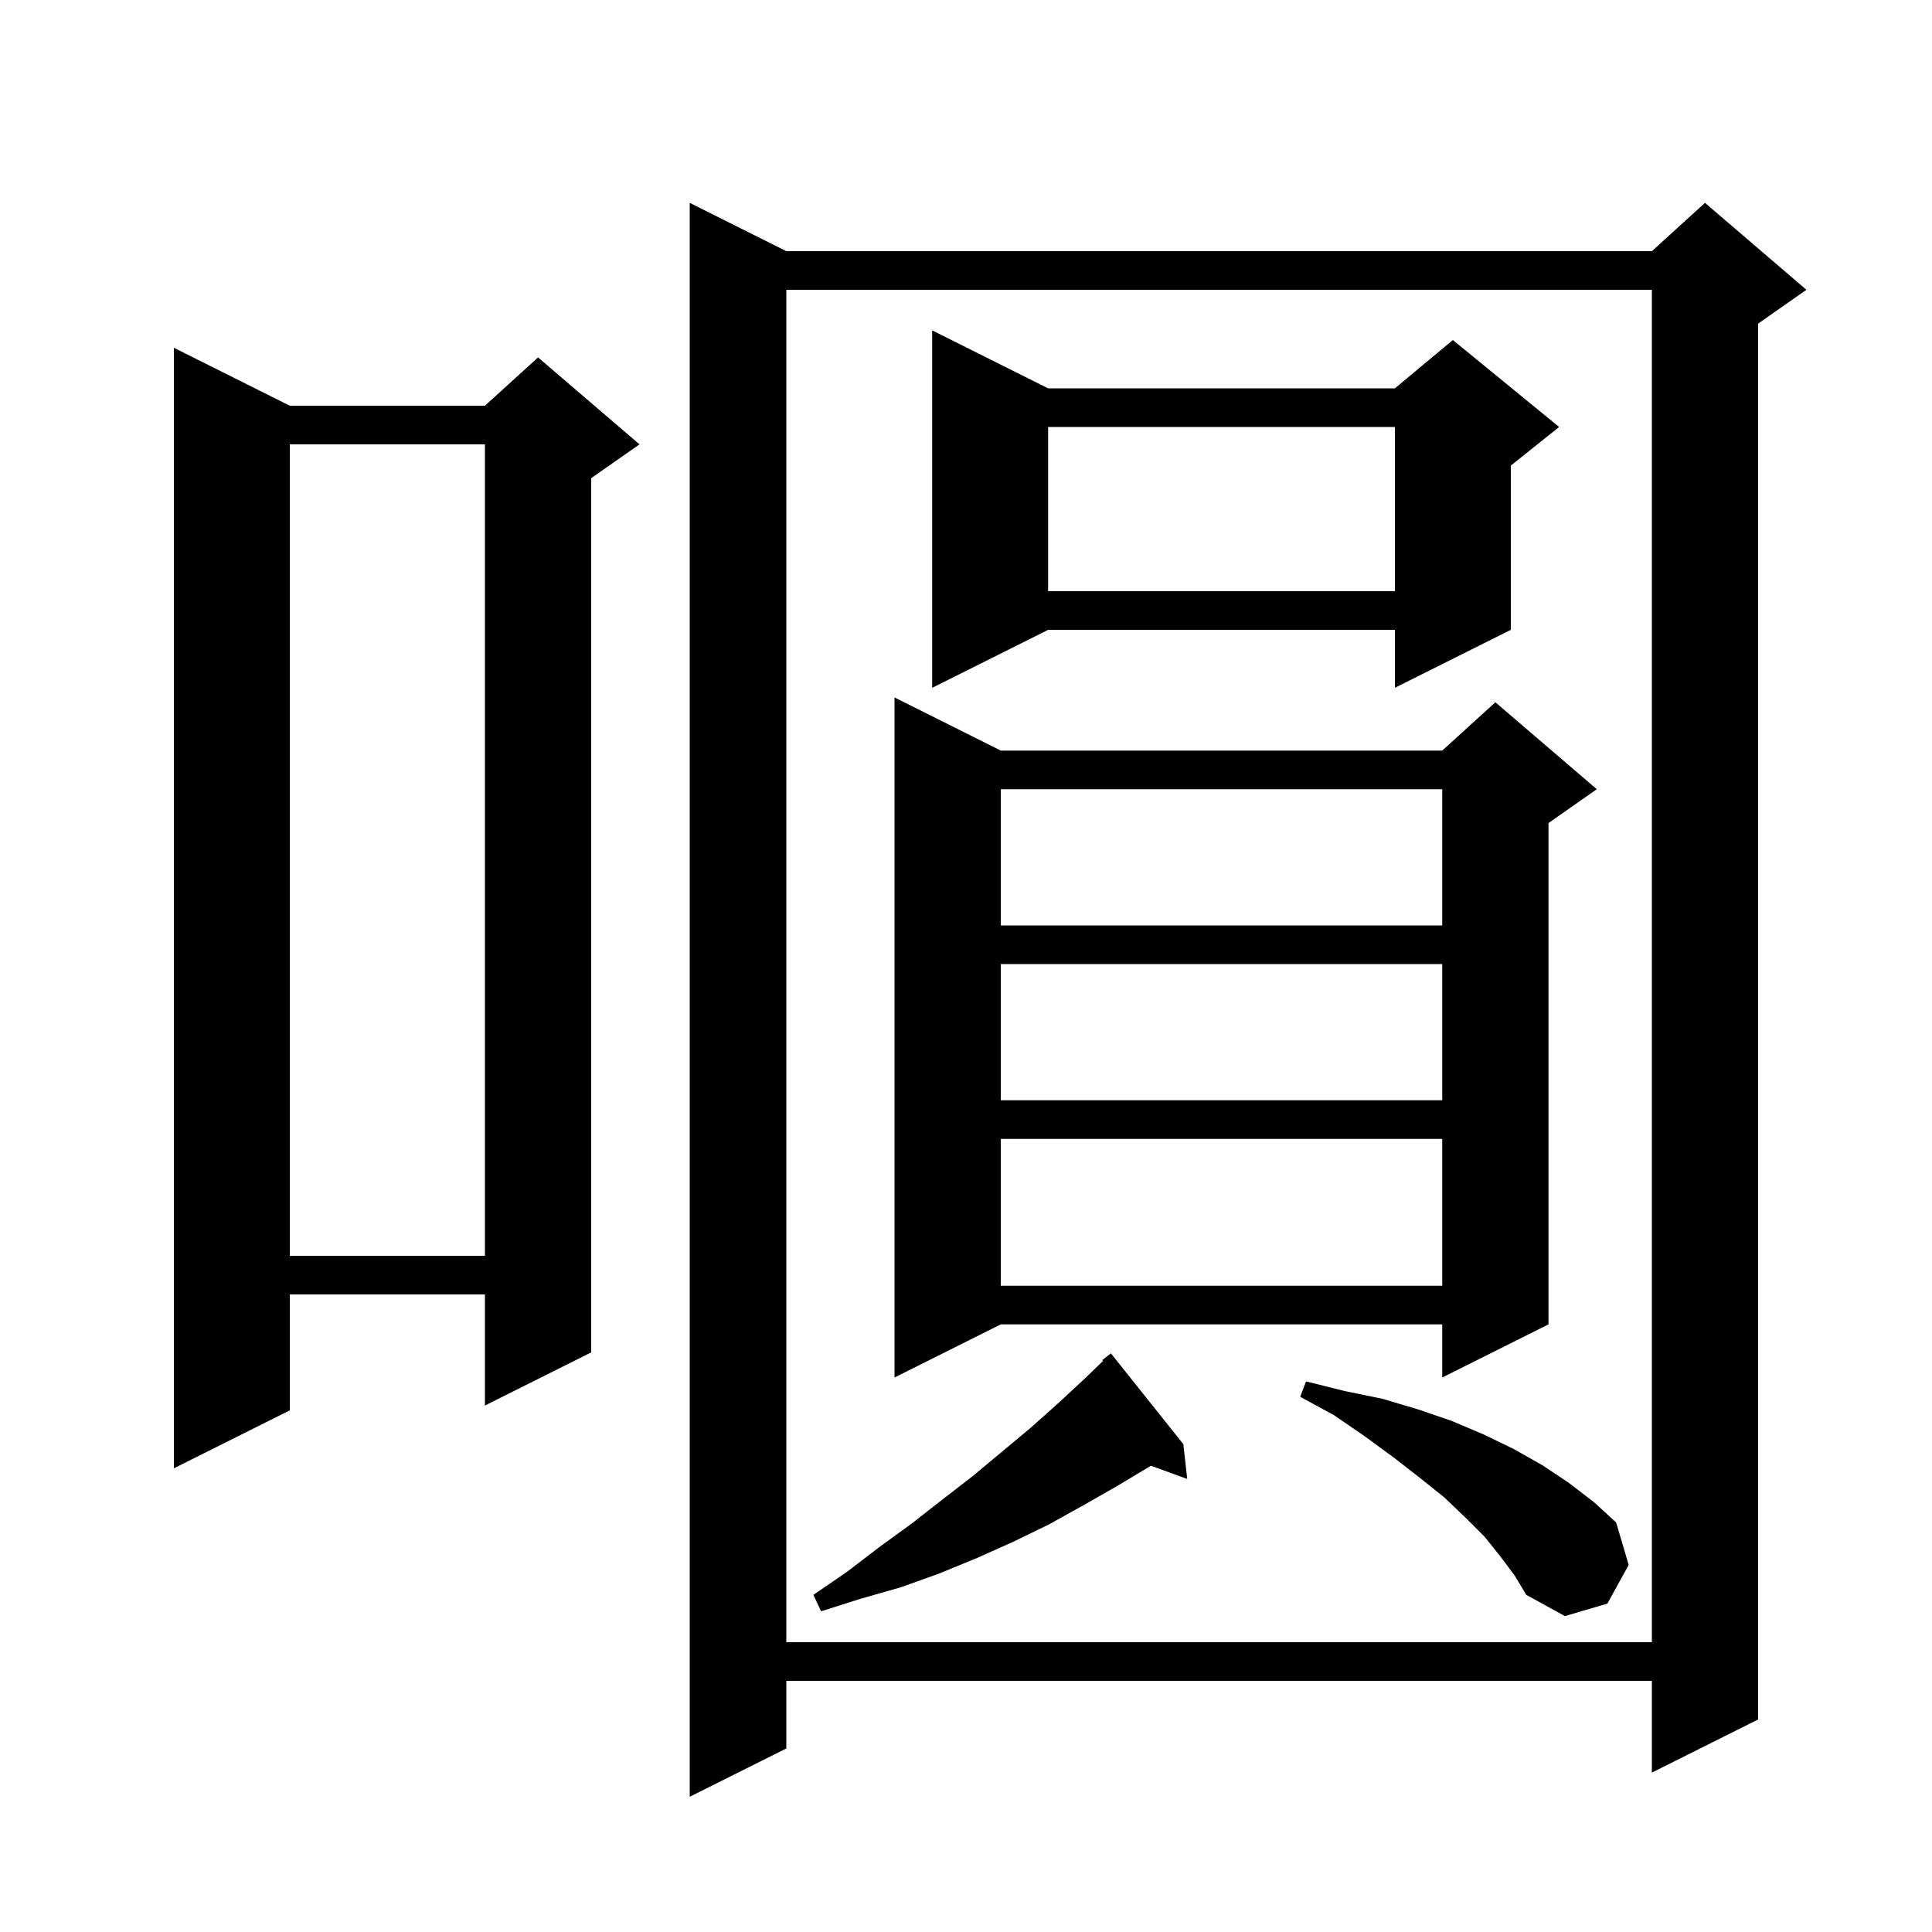 <svg xmlns="http://www.w3.org/2000/svg" xmlns:xlink="http://www.w3.org/1999/xlink" version="1.1" baseProfile="full" viewBox="0 0 200 200" width="200" height="200"><g fill="currentColor"><path d="M 187.0 30.0 L 182.0 33.5 L 182.0 178.0 L 171.0 183.5 L 171.0 174.0 L 81.4 174.0 L 81.4 181.0 L 71.4 186.0 L 71.4 21.0 L 81.4 26.0 L 171.0 26.0 L 176.5 21.0 Z M 81.4 30.0 L 81.4 170.0 L 171.0 170.0 L 171.0 30.0 Z M 155.3 161.1 L 153.7 159.1 L 151.7 157.1 L 149.5 155.0 L 147.0 153.0 L 144.3 150.9 L 141.3 148.7 L 138.1 146.5 L 134.6 144.6 L 135.2 143.0 L 139.2 144.0 L 143.1 144.8 L 146.8 145.9 L 150.3 147.1 L 153.6 148.5 L 156.7 150.0 L 159.7 151.7 L 162.4 153.5 L 165.0 155.5 L 167.3 157.6 L 168.6 162.0 L 166.4 166.0 L 162.0 167.3 L 158.0 165.1 L 156.8 163.1 Z M 122.5 149.5 L 122.9 153.1 L 119.143 151.734 L 115.7 153.8 L 112.2 155.8 L 108.6 157.8 L 104.9 159.6 L 101.1 161.3 L 97.2 162.9 L 93.3 164.3 L 89.1 165.5 L 85.0 166.8 L 84.2 165.1 L 87.7 162.7 L 91.1 160.1 L 94.4 157.7 L 97.6 155.2 L 100.7 152.8 L 106.7 147.8 L 109.5 145.3 L 112.2 142.8 L 114.185 140.888 L 114.1 140.8 L 115.0 140.1 Z M 30.0 42.0 L 50.2 42.0 L 55.7 37.0 L 66.2 46.0 L 61.2 49.5 L 61.2 140.0 L 50.2 145.5 L 50.2 134.0 L 30.0 134.0 L 30.0 146.0 L 18.0 152.0 L 18.0 36.0 Z M 103.6 77.7 L 149.3 77.7 L 154.8 72.7 L 165.3 81.7 L 160.3 85.2 L 160.3 137.1 L 149.3 142.6 L 149.3 137.1 L 103.6 137.1 L 92.6 142.6 L 92.6 72.2 Z M 103.6 117.9 L 103.6 133.1 L 149.3 133.1 L 149.3 117.9 Z M 30.0 46.0 L 30.0 130.0 L 50.2 130.0 L 50.2 46.0 Z M 103.6 99.8 L 103.6 113.9 L 149.3 113.9 L 149.3 99.8 Z M 103.6 81.7 L 103.6 95.8 L 149.3 95.8 L 149.3 81.7 Z M 108.5 40.2 L 144.4 40.2 L 150.4 35.2 L 161.4 44.2 L 156.4 48.2 L 156.4 65.2 L 144.4 71.2 L 144.4 65.2 L 108.5 65.2 L 96.5 71.2 L 96.5 34.2 Z M 108.5 44.2 L 108.5 61.2 L 144.4 61.2 L 144.4 44.2 Z "/></g></svg>